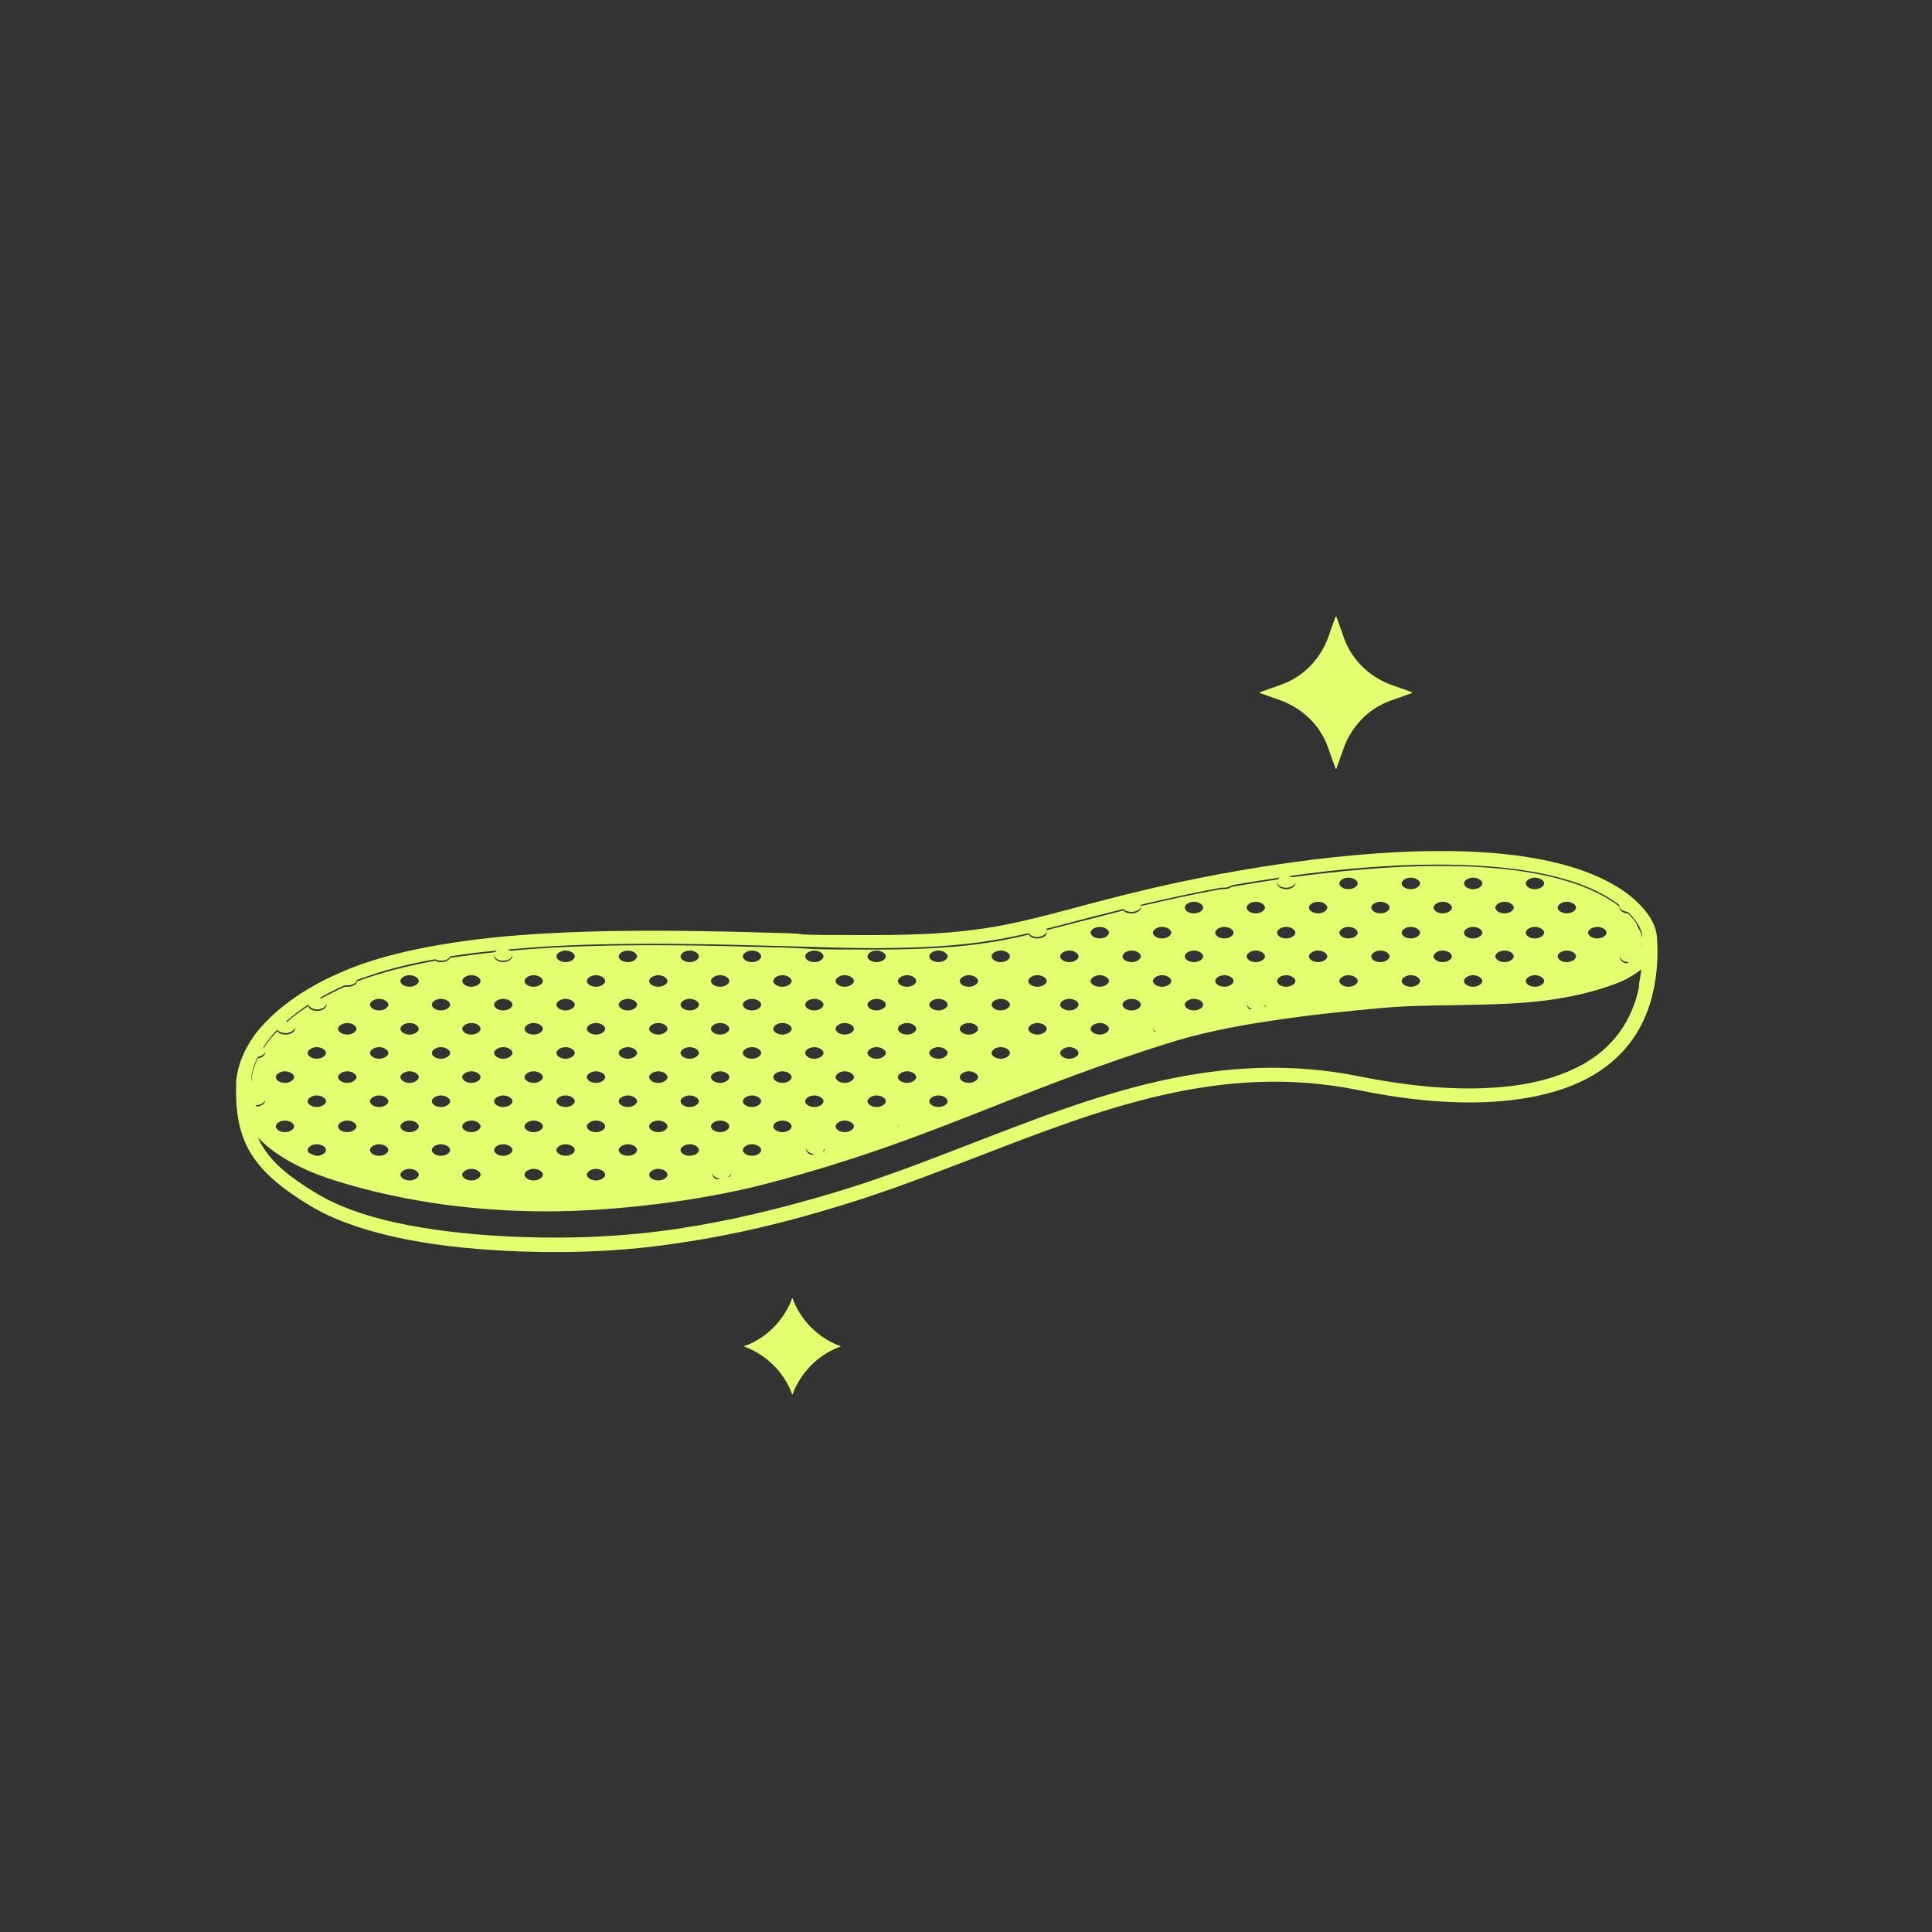 <svg viewBox="0 0 400 400" version="1.1" xmlns="http://www.w3.org/2000/svg" id="Capa_1">
  
  <rect x="0" y="0" width="400" height="400" fill="#333333" stroke="none"/>
  
  <defs>
    <style>
      .st0 {
        fill: #e3ff70;
      }
    </style>
  </defs>
  <path d="M338.9,191.3c-.5-.7-1.1-1.5-1.9-2.2-.9,0-1.7-.6-1.7-1.2s0-.1,0-.2c-.4-.3-.9-.7-1.4-1-8.5-5.6-21.9-7.5-36.5-7.4-10.1,0-20.7,1.1-30.6,2.4.8.2,1.4.6,1.4,1.2s-.9,1.2-1.9,1.2-1.9-.6-1.9-1.2.2-.7.6-.9c-3.5.5-6.8,1.1-10,1.6-.4.3-.9.5-1.6.5s-.5,0-.7,0c-6,1.1-11.3,2.3-15.6,3.3-.3,0-.6.1-.9.2v.3c0,.7-.9,1.2-1.9,1.2s-1.3-.2-1.7-.6c-3.6.9-6.9,1.8-9.8,2.5-2.2.6-4.2,1.1-6.2,1.6,0,.1.1.3.1.5,0,.7-.9,1.2-1.9,1.2s-1.5-.3-1.8-.8c-8.8,2.1-16.9,3.1-32.6,3.1s-10.9-.2-17.7-.4c-14.3-.4-31.7-.9-48.4,0-3.1.2-6.2.4-9.2.7.6.2,1,.6,1,1.1s-.9,1.2-1.9,1.2-1.9-.6-1.9-1.2.2-.7.6-.9c-3.3.3-6.5.8-9.7,1.2-.2.5-1,.9-1.8.9s-1-.1-1.3-.3c-5.9,1.1-11.4,2.5-16.2,4.3,0,.6-.9,1.1-1.9,1.1s-.4,0-.6,0c-1.8.8-3.6,1.7-5.2,2.6.8.2,1.4.6,1.4,1.2s-.9,1.2-1.9,1.2-1.7-.4-1.9-1c-1.7,1.1-3.3,2.3-4.6,3.5,1,0,1.9.6,1.9,1.2s-.9,1.2-1.9,1.2-1.5-.3-1.8-.7c-.8.9-1.6,1.7-2.2,2.6-.3.4-.5.7-.7,1.1.2.2.4.5.4.7,0,.6-.6,1.1-1.5,1.2-.8,1.6-1.3,3.3-1.4,4.9h0v.8c0,.6,0,1.3.2,1.9h.8c1.1,0,1.9.6,1.9,1.2s-.9,1.2-1.9,1.2,0,0,0,0c.6,1.4,1.5,2.7,2.6,4,3.1,3.4,8.3,6.4,16,8.8h.5c.8,0,1.4.3,1.8.7,9.5,2.7,19.2,4.2,28.9,4.9.3-.4,1-.7,1.7-.7s1.6.4,1.9.9c2.4.1,4.8.2,7.2.2h1.9c0-.6.9-1.1,1.9-1.1s1.7.4,1.9,1c3.2,0,6.4-.3,9.5-.5.4-.3.9-.5,1.5-.5s.8,0,1.1.2c6.2-.6,12.2-1.5,17.8-2.7-1,0-1.7-.6-1.7-1.2s.9-1.2,1.9-1.2,1.9.6,1.9,1.2-.2.7-.6.9c2.6-.5,5-1.1,7.4-1.8,3.7-1,7.2-2,10.6-3-1,0-1.8-.6-1.8-1.2s.9-1.2,1.9-1.2,1.9.6,1.9,1.2-.1.5-.4.7c5.6-1.7,10.8-3.5,15.8-5.2,0-.1-.1-.3-.1-.4,0-.7.9-1.2,1.9-1.2s1.1.2,1.5.4c5.5-2,10.8-4.1,16.2-6.2,2.5-1,5-1.9,7.5-2.9v-.2c0-.7.9-1.2,1.9-1.2s.9.1,1.2.3c7.1-2.7,14.6-5.4,23.1-8.2-.3-.2-.5-.5-.5-.8,0-.7.9-1.2,1.9-1.2s1.8.5,1.9,1c5.1-1.5,10.8-2.7,16.6-3.7-.6-.2-1-.6-1-1.1s.9-1.2,1.9-1.2,1.9.6,1.9,1.2-.1.5-.3.7c.3,0,.5,0,.8-.1,2.9-.4,5.8-.8,8.8-1.2.3-.4,1-.6,1.7-.6s.9.1,1.2.3c3.9-.4,7.8-.8,11.7-1.1,5.4-.5,10.6-.6,15.8-.6,10.6-.2,20.8-.3,31.1-3.9,1.8-.6,3.3-1.3,4.4-2.1-1,0-1.8-.6-1.8-1.2s.9-1.2,1.9-1.2,1.4.3,1.7.7c.6-.8.9-1.6,1-2.5v-1c-.1-.9-.5-1.8-1.1-2.7v-.3ZM59,234.4c-1.1,0-1.9-.6-1.9-1.2s.9-1.2,1.9-1.2,1.9.6,1.9,1.2-.9,1.2-1.9,1.2ZM59,224.2c-1.1,0-1.9-.6-1.9-1.2s.9-1.2,1.9-1.2,1.9.6,1.9,1.2-.9,1.2-1.9,1.2ZM65.6,239.3c-1.1,0-1.9-.6-1.9-1.2s.9-1.2,1.9-1.2,1.9.6,1.9,1.2-.9,1.2-1.9,1.2ZM65.6,229.2c-1.1,0-1.9-.6-1.9-1.2s.9-1.2,1.9-1.2,1.9.6,1.9,1.2-.9,1.2-1.9,1.2ZM65.6,219.2c-1.1,0-1.9-.6-1.9-1.2s.9-1.2,1.9-1.2,1.9.6,1.9,1.2-.9,1.2-1.9,1.2ZM71.9,234.4c-1.1,0-1.9-.6-1.9-1.2s.9-1.2,1.9-1.2,1.9.6,1.9,1.2-.9,1.2-1.9,1.2ZM71.9,224.2c-1.1,0-1.9-.6-1.9-1.2s.9-1.2,1.9-1.2,1.9.6,1.9,1.2-.9,1.2-1.9,1.2ZM71.9,214.2c-1.1,0-1.9-.6-1.9-1.2s.9-1.2,1.9-1.2,1.9.6,1.9,1.2-.9,1.2-1.9,1.2ZM78.5,239.3c-1.1,0-1.9-.6-1.9-1.2s.9-1.2,1.9-1.2,1.9.6,1.9,1.2-.9,1.2-1.9,1.2ZM78.5,229.2c-1.1,0-1.9-.6-1.9-1.2s.9-1.2,1.9-1.2,1.9.6,1.9,1.2-.9,1.2-1.9,1.2ZM78.5,219.2c-1.1,0-1.9-.6-1.9-1.2s.9-1.2,1.9-1.2,1.9.6,1.9,1.2-.9,1.2-1.9,1.2ZM78.5,209.2c-1.1,0-1.9-.6-1.9-1.2s.9-1.2,1.9-1.2,1.9.6,1.9,1.2-.9,1.2-1.9,1.2ZM84.8,244.4c-1.1,0-1.9-.6-1.9-1.2s.9-1.2,1.9-1.2,1.9.6,1.9,1.2-.9,1.2-1.9,1.2ZM84.8,234.4c-1.1,0-1.9-.6-1.9-1.2s.9-1.2,1.9-1.2,1.9.6,1.9,1.2-.9,1.2-1.9,1.2ZM84.8,224.2c-1.1,0-1.9-.6-1.9-1.2s.9-1.2,1.9-1.2,1.9.6,1.9,1.2-.9,1.2-1.9,1.2ZM84.8,214.2c-1.1,0-1.9-.6-1.9-1.2s.9-1.2,1.9-1.2,1.9.6,1.9,1.2-.9,1.2-1.9,1.2ZM84.8,204.3c-1.1,0-1.9-.6-1.9-1.2s.9-1.2,1.9-1.2,1.9.6,1.9,1.2-.9,1.2-1.9,1.2ZM91.3,239.3c-1.1,0-1.9-.6-1.9-1.2s.9-1.2,1.9-1.2,1.9.6,1.9,1.2-.9,1.2-1.9,1.2ZM91.3,229.2c-1.1,0-1.9-.6-1.9-1.2s.9-1.2,1.9-1.2,1.9.6,1.9,1.2-.9,1.2-1.9,1.2ZM91.3,219.2c-1.1,0-1.9-.6-1.9-1.2s.9-1.2,1.9-1.2,1.9.6,1.9,1.2-.9,1.2-1.9,1.2ZM91.3,209.2c-1.1,0-1.9-.6-1.9-1.2s.9-1.2,1.9-1.2,1.9.6,1.9,1.2-.9,1.2-1.9,1.2ZM97.6,244.4c-1.1,0-1.9-.6-1.9-1.2s.9-1.2,1.9-1.2,1.9.6,1.9,1.2-.9,1.2-1.9,1.2ZM97.6,234.4c-1.1,0-1.9-.6-1.9-1.2s.9-1.2,1.9-1.2,1.9.6,1.9,1.2-.9,1.2-1.9,1.2ZM97.6,224.2c-1.1,0-1.9-.6-1.9-1.2s.9-1.2,1.9-1.2,1.9.6,1.9,1.2-.9,1.2-1.9,1.2ZM97.6,214.2c-1.1,0-1.9-.6-1.9-1.2s.9-1.2,1.9-1.2,1.9.6,1.9,1.2-.9,1.2-1.9,1.2ZM97.6,204.3c-1.1,0-1.9-.6-1.9-1.2s.9-1.2,1.9-1.2,1.9.6,1.9,1.2-.9,1.2-1.9,1.2ZM104.2,239.3c-1.1,0-1.9-.6-1.9-1.2s.9-1.2,1.9-1.2,1.9.6,1.9,1.2-.9,1.2-1.9,1.2ZM104.2,229.2c-1.1,0-1.9-.6-1.9-1.2s.9-1.2,1.9-1.2,1.9.6,1.9,1.2-.9,1.2-1.9,1.2ZM104.2,219.2c-1.1,0-1.9-.6-1.9-1.2s.9-1.2,1.9-1.2,1.9.6,1.9,1.2-.9,1.2-1.9,1.2ZM104.2,209.2c-1.1,0-1.9-.6-1.9-1.2s.9-1.2,1.9-1.2,1.9.6,1.9,1.2-.9,1.2-1.9,1.2ZM110.5,244.4c-1.1,0-1.9-.6-1.9-1.2s.9-1.2,1.9-1.2,1.9.6,1.9,1.2-.9,1.2-1.9,1.2ZM110.5,234.4c-1.1,0-1.9-.6-1.9-1.2s.9-1.2,1.9-1.2,1.9.6,1.9,1.2-.9,1.2-1.9,1.2ZM110.5,224.2c-1.1,0-1.9-.6-1.9-1.2s.9-1.2,1.9-1.2,1.9.6,1.9,1.2-.9,1.2-1.9,1.2ZM110.5,214.2c-1.1,0-1.9-.6-1.9-1.2s.9-1.2,1.9-1.2,1.9.6,1.9,1.2-.9,1.2-1.9,1.2ZM110.5,204.3c-1.1,0-1.9-.6-1.9-1.2s.9-1.2,1.9-1.2,1.9.6,1.9,1.2-.9,1.2-1.9,1.2ZM117.1,239.3c-1.1,0-1.9-.6-1.9-1.2s.9-1.2,1.9-1.2,1.9.6,1.9,1.2-.9,1.2-1.9,1.2ZM117.1,229.2c-1.1,0-1.9-.6-1.9-1.2s.9-1.2,1.9-1.2,1.9.6,1.9,1.2-.9,1.2-1.9,1.2ZM117.1,219.2c-1.1,0-1.9-.6-1.9-1.2s.9-1.2,1.9-1.2,1.9.6,1.9,1.2-.9,1.2-1.9,1.2ZM117.1,209.2c-1.1,0-1.9-.6-1.9-1.2s.9-1.2,1.9-1.2,1.9.6,1.9,1.2-.9,1.2-1.9,1.2ZM117.1,199.2c-1.1,0-1.9-.6-1.9-1.2s.9-1.2,1.9-1.2,1.9.6,1.9,1.2-.9,1.2-1.9,1.2ZM123.4,244.4c-1.1,0-1.9-.6-1.9-1.2s.9-1.2,1.9-1.2,1.9.6,1.9,1.2-.9,1.2-1.9,1.2ZM123.4,234.4c-1.1,0-1.9-.6-1.9-1.2s.9-1.2,1.9-1.2,1.9.6,1.9,1.2-.9,1.2-1.9,1.2ZM123.4,224.2c-1.1,0-1.9-.6-1.9-1.2s.9-1.2,1.9-1.2,1.9.6,1.9,1.2-.9,1.2-1.9,1.2ZM123.4,214.2c-1.1,0-1.9-.6-1.9-1.2s.9-1.2,1.9-1.2,1.9.6,1.9,1.2-.9,1.2-1.9,1.2ZM123.4,204.3c-1.1,0-1.9-.6-1.9-1.2s.9-1.2,1.9-1.2,1.9.6,1.9,1.2-.9,1.2-1.9,1.2ZM130,239.3c-1.1,0-1.9-.6-1.9-1.2s.9-1.2,1.9-1.2,1.9.6,1.9,1.2-.9,1.2-1.9,1.2ZM130,229.2c-1.1,0-1.9-.6-1.9-1.2s.9-1.2,1.9-1.2,1.9.6,1.9,1.2-.9,1.2-1.9,1.2ZM130,219.2c-1.1,0-1.9-.6-1.9-1.2s.9-1.2,1.9-1.2,1.9.6,1.9,1.2-.9,1.2-1.9,1.2ZM130,209.2c-1.1,0-1.9-.6-1.9-1.2s.9-1.2,1.9-1.2,1.9.6,1.9,1.2-.9,1.2-1.9,1.2ZM130,199.2c-1.1,0-1.9-.6-1.9-1.2s.9-1.2,1.9-1.2,1.9.6,1.9,1.2-.9,1.2-1.9,1.2ZM136.3,244.4c-1.1,0-1.9-.6-1.9-1.2s.9-1.2,1.9-1.2,1.9.6,1.9,1.2-.9,1.2-1.9,1.2ZM136.3,234.4c-1.1,0-1.9-.6-1.9-1.2s.9-1.2,1.9-1.2,1.9.6,1.9,1.2-.9,1.2-1.9,1.2ZM136.3,224.2c-1.1,0-1.9-.6-1.9-1.2s.9-1.2,1.9-1.2,1.9.6,1.9,1.2-.9,1.2-1.9,1.2ZM136.3,214.2c-1.1,0-1.9-.6-1.9-1.2s.9-1.2,1.9-1.2,1.9.6,1.9,1.2-.9,1.2-1.9,1.2ZM136.3,204.3c-1.1,0-1.9-.6-1.9-1.2s.9-1.2,1.9-1.2,1.9.6,1.9,1.2-.9,1.2-1.9,1.2ZM142.8,239.3c-1.1,0-1.9-.6-1.9-1.2s.9-1.2,1.9-1.2,1.9.6,1.9,1.2-.9,1.2-1.9,1.2ZM142.8,229.2c-1.1,0-1.9-.6-1.9-1.2s.9-1.2,1.9-1.2,1.9.6,1.9,1.2-.9,1.2-1.9,1.2ZM142.8,219.2c-1.1,0-1.9-.6-1.9-1.2s.9-1.2,1.9-1.2,1.9.6,1.9,1.2-.9,1.2-1.9,1.2ZM142.8,209.2c-1.1,0-1.9-.6-1.9-1.2s.9-1.2,1.9-1.2,1.9.6,1.9,1.2-.9,1.2-1.9,1.2ZM142.8,199.2c-1.1,0-1.9-.6-1.9-1.2s.9-1.2,1.9-1.2,1.9.6,1.9,1.2-.9,1.2-1.9,1.2ZM149.1,234.4c-1.1,0-1.9-.6-1.9-1.2s.9-1.2,1.9-1.2,1.9.6,1.9,1.2-.9,1.2-1.9,1.2ZM149.1,224.2c-1.1,0-1.9-.6-1.9-1.2s.9-1.2,1.9-1.2,1.9.6,1.9,1.2-.9,1.2-1.9,1.2ZM149.1,214.2c-1.1,0-1.9-.6-1.9-1.2s.9-1.2,1.9-1.2,1.9.6,1.9,1.2-.9,1.2-1.9,1.2ZM149.1,204.3c-1.1,0-1.9-.6-1.9-1.2s.9-1.2,1.9-1.2,1.9.6,1.9,1.2-.9,1.2-1.9,1.2ZM155.7,239.3c-1.1,0-1.9-.6-1.9-1.2s.9-1.2,1.9-1.2,1.9.6,1.9,1.2-.9,1.2-1.9,1.2ZM155.7,229.2c-1.1,0-1.9-.6-1.9-1.2s.9-1.2,1.9-1.2,1.9.6,1.9,1.2-.9,1.2-1.9,1.2ZM155.7,219.2c-1.1,0-1.9-.6-1.9-1.2s.9-1.2,1.9-1.2,1.9.6,1.9,1.2-.9,1.2-1.9,1.2ZM155.7,209.2c-1.1,0-1.9-.6-1.9-1.2s.9-1.2,1.9-1.2,1.9.6,1.9,1.2-.9,1.2-1.9,1.2ZM155.7,199.2c-1.1,0-1.9-.6-1.9-1.2s.9-1.2,1.9-1.2,1.9.6,1.9,1.2-.9,1.2-1.9,1.2ZM162,234.4c-1.1,0-1.9-.6-1.9-1.2s.9-1.2,1.9-1.2,1.9.6,1.9,1.2-.9,1.2-1.9,1.2ZM162,224.2c-1.1,0-1.9-.6-1.9-1.2s.9-1.2,1.9-1.2,1.9.6,1.9,1.2-.9,1.2-1.9,1.2ZM162,214.2c-1.1,0-1.9-.6-1.9-1.2s.9-1.2,1.9-1.2,1.9.6,1.9,1.2-.9,1.2-1.9,1.2ZM162,204.3c-1.1,0-1.9-.6-1.9-1.2s.9-1.2,1.9-1.2,1.9.6,1.9,1.2-.9,1.2-1.9,1.2ZM168.6,229.2c-1.1,0-1.9-.6-1.9-1.2s.9-1.2,1.9-1.2,1.9.6,1.9,1.2-.9,1.2-1.9,1.2ZM168.6,219.2c-1.1,0-1.9-.6-1.9-1.2s.9-1.2,1.9-1.2,1.9.6,1.9,1.2-.9,1.2-1.9,1.2ZM168.6,209.2c-1.1,0-1.9-.6-1.9-1.2s.9-1.2,1.9-1.2,1.9.6,1.9,1.2-.9,1.2-1.9,1.2ZM168.6,199.2c-1.1,0-1.9-.6-1.9-1.2s.9-1.2,1.9-1.2,1.9.6,1.9,1.2-.9,1.2-1.9,1.2ZM174.9,234.4c-1.1,0-1.9-.6-1.9-1.2s.9-1.2,1.9-1.2,1.9.6,1.9,1.2-.9,1.2-1.9,1.2ZM174.9,224.2c-1.1,0-1.9-.6-1.9-1.2s.9-1.2,1.9-1.2,1.9.6,1.9,1.2-.9,1.2-1.9,1.2ZM174.9,214.2c-1.1,0-1.9-.6-1.9-1.2s.9-1.2,1.9-1.2,1.9.6,1.9,1.2-.9,1.2-1.9,1.2ZM174.9,204.3c-1.1,0-1.9-.6-1.9-1.2s.9-1.2,1.9-1.2,1.9.6,1.9,1.2-.9,1.2-1.9,1.2ZM181.5,229.2c-1.1,0-1.9-.6-1.9-1.2s.9-1.2,1.9-1.2,1.9.6,1.9,1.2-.9,1.2-1.9,1.2ZM181.5,219.2c-1.1,0-1.9-.6-1.9-1.2s.9-1.2,1.9-1.2,1.9.6,1.9,1.2-.9,1.2-1.9,1.2ZM181.5,209.2c-1.1,0-1.9-.6-1.9-1.2s.9-1.2,1.9-1.2,1.9.6,1.9,1.2-.9,1.2-1.9,1.2ZM181.5,199.2c-1.1,0-1.9-.6-1.9-1.2s.9-1.2,1.9-1.2,1.9.6,1.9,1.2-.9,1.2-1.9,1.2ZM187.8,224.2c-1.1,0-1.9-.6-1.9-1.2s.9-1.2,1.9-1.2,1.9.6,1.9,1.2-.9,1.2-1.9,1.2ZM187.8,214.2c-1.1,0-1.9-.6-1.9-1.2s.9-1.2,1.9-1.2,1.9.6,1.9,1.2-.9,1.2-1.9,1.2ZM187.8,204.3c-1.1,0-1.9-.6-1.9-1.2s.9-1.2,1.9-1.2,1.9.6,1.9,1.2-.9,1.2-1.9,1.2ZM194.3,229.2c-1.1,0-1.9-.6-1.9-1.2s.9-1.2,1.9-1.2,1.9.6,1.9,1.2-.9,1.2-1.9,1.2ZM194.3,219.2c-1.1,0-1.9-.6-1.9-1.2s.9-1.2,1.9-1.2,1.9.6,1.9,1.2-.9,1.2-1.9,1.2ZM194.3,209.2c-1.1,0-1.9-.6-1.9-1.2s.9-1.2,1.9-1.2,1.9.6,1.9,1.2-.9,1.2-1.9,1.2ZM194.3,199.2c-1.1,0-1.9-.6-1.9-1.2s.9-1.2,1.9-1.2,1.9.6,1.9,1.2-.9,1.2-1.9,1.2ZM200.6,224.2c-1.1,0-1.9-.6-1.9-1.2s.9-1.2,1.9-1.2,1.9.6,1.9,1.2-.9,1.2-1.9,1.2ZM200.6,214.2c-1.1,0-1.9-.6-1.9-1.2s.9-1.2,1.9-1.2,1.9.6,1.9,1.2-.9,1.2-1.9,1.2ZM200.6,204.3c-1.1,0-1.9-.6-1.9-1.2s.9-1.2,1.9-1.2,1.9.6,1.9,1.2-.9,1.2-1.9,1.2ZM207.2,219.2c-1.1,0-1.9-.6-1.9-1.2s.9-1.2,1.9-1.2,1.9.6,1.9,1.2-.9,1.2-1.9,1.2ZM207.2,209.2c-1.1,0-1.9-.6-1.9-1.2s.9-1.2,1.9-1.2,1.9.6,1.9,1.2-.9,1.2-1.9,1.2ZM207.2,199.2c-1.1,0-1.9-.6-1.9-1.2s.9-1.2,1.9-1.2,1.9.6,1.9,1.2-.9,1.2-1.9,1.2ZM214.8,214.2c-1.1,0-1.9-.6-1.9-1.2s.9-1.2,1.9-1.2,1.9.6,1.9,1.2-.9,1.2-1.9,1.2ZM214.8,204.3c-1.1,0-1.9-.6-1.9-1.2s.9-1.2,1.9-1.2,1.9.6,1.9,1.2-.9,1.2-1.9,1.2ZM221.4,219.2c-1.1,0-1.9-.6-1.9-1.2s.9-1.2,1.9-1.2,1.9.6,1.9,1.2-.9,1.2-1.9,1.2ZM221.4,209.2c-1.1,0-1.9-.6-1.9-1.2s.9-1.2,1.9-1.2,1.9.6,1.9,1.2-.9,1.2-1.9,1.2ZM221.4,199.2c-1.1,0-1.9-.6-1.9-1.2s.9-1.2,1.9-1.2,1.9.6,1.9,1.2-.9,1.2-1.9,1.2ZM227.7,214.2c-1.1,0-1.9-.6-1.9-1.2s.9-1.2,1.9-1.2,1.9.6,1.9,1.2-.9,1.2-1.9,1.2ZM227.7,204.3c-1.1,0-1.9-.6-1.9-1.2s.9-1.2,1.9-1.2,1.9.6,1.9,1.2-.9,1.2-1.9,1.2ZM227.7,194.3c-1.1,0-1.9-.6-1.9-1.2s.9-1.2,1.9-1.2,1.9.6,1.9,1.2-.9,1.2-1.9,1.2ZM234.3,209.2c-1.1,0-1.9-.6-1.9-1.2s.9-1.2,1.9-1.2,1.9.6,1.9,1.2-.9,1.2-1.9,1.2ZM234.3,199.2c-1.1,0-1.9-.6-1.9-1.2s.9-1.2,1.9-1.2,1.9.6,1.9,1.2-.9,1.2-1.9,1.2ZM240.6,204.3c-1.1,0-1.9-.6-1.9-1.2s.9-1.2,1.9-1.2,1.9.6,1.9,1.2-.9,1.2-1.9,1.2ZM240.6,194.3c-1.1,0-1.9-.6-1.9-1.2s.9-1.2,1.9-1.2,1.9.6,1.9,1.2-.9,1.2-1.9,1.2ZM247.2,209.2c-1.1,0-1.9-.6-1.9-1.2s.9-1.2,1.9-1.2,1.9.6,1.9,1.2-.9,1.2-1.9,1.2ZM247.2,199.2c-1.1,0-1.9-.6-1.9-1.2s.9-1.2,1.9-1.2,1.9.6,1.9,1.2-.9,1.2-1.9,1.2ZM247.2,189.1c-1.1,0-1.9-.6-1.9-1.2s.9-1.2,1.9-1.2,1.9.6,1.9,1.2-.9,1.2-1.9,1.2ZM253.5,204.3c-1.1,0-1.9-.6-1.9-1.2s.9-1.2,1.9-1.2,1.9.6,1.9,1.2-.9,1.2-1.9,1.2ZM253.5,194.3c-1.1,0-1.9-.6-1.9-1.2s.9-1.2,1.9-1.2,1.9.6,1.9,1.2-.9,1.2-1.9,1.2ZM260,199.2c-1.1,0-1.9-.6-1.9-1.2s.9-1.2,1.9-1.2,1.9.6,1.9,1.2-.9,1.2-1.9,1.2ZM260,189.1c-1.1,0-1.9-.6-1.9-1.2s.9-1.2,1.9-1.2,1.9.6,1.9,1.2-.9,1.2-1.9,1.2ZM266.3,204.3c-1.1,0-1.9-.6-1.9-1.2s.9-1.2,1.9-1.2,1.9.6,1.9,1.2-.9,1.2-1.9,1.2ZM266.3,194.3c-1.1,0-1.9-.6-1.9-1.2s.9-1.2,1.9-1.2,1.9.6,1.9,1.2-.9,1.2-1.9,1.2ZM272.9,199.2c-1.1,0-1.9-.6-1.9-1.2s.9-1.2,1.9-1.2,1.9.6,1.9,1.2-.9,1.2-1.9,1.2ZM272.9,189.1c-1.1,0-1.9-.6-1.9-1.2s.9-1.2,1.9-1.2,1.9.6,1.9,1.2-.9,1.2-1.9,1.2ZM279.2,204.3c-1.1,0-1.9-.6-1.9-1.2s.9-1.2,1.9-1.2,1.9.6,1.9,1.2-.9,1.2-1.9,1.2ZM279.2,194.3c-1.1,0-1.9-.6-1.9-1.2s.9-1.2,1.9-1.2,1.9.6,1.9,1.2-.9,1.2-1.9,1.2ZM279.2,184.1c-1.1,0-1.9-.6-1.9-1.2s.9-1.2,1.9-1.2,1.9.6,1.9,1.2-.9,1.2-1.9,1.2ZM285.8,199.2c-1.1,0-1.9-.6-1.9-1.2s.9-1.2,1.9-1.2,1.9.6,1.9,1.2-.9,1.2-1.9,1.2ZM285.8,189.1c-1.1,0-1.9-.6-1.9-1.2s.9-1.2,1.9-1.2,1.9.6,1.9,1.2-.9,1.2-1.9,1.2ZM292.1,204.3c-1.1,0-1.9-.6-1.9-1.2s.9-1.2,1.9-1.2,1.9.6,1.9,1.2-.9,1.2-1.9,1.2ZM292.1,194.3c-1.1,0-1.9-.6-1.9-1.2s.9-1.2,1.9-1.2,1.9.6,1.9,1.2-.9,1.2-1.9,1.2ZM292.1,184.1c-1.1,0-1.9-.6-1.9-1.2s.9-1.2,1.9-1.2,1.9.6,1.9,1.2-.9,1.2-1.9,1.2ZM298.7,199.2c-1.1,0-1.9-.6-1.9-1.2s.9-1.2,1.9-1.2,1.9.6,1.9,1.2-.9,1.2-1.9,1.2ZM298.7,189.1c-1.1,0-1.9-.6-1.9-1.2s.9-1.2,1.9-1.2,1.9.6,1.9,1.2-.9,1.2-1.9,1.2ZM305,204.3c-1.1,0-1.9-.6-1.9-1.2s.9-1.2,1.9-1.2,1.9.6,1.9,1.2-.9,1.2-1.9,1.2ZM305,194.3c-1.1,0-1.9-.6-1.9-1.2s.9-1.2,1.9-1.2,1.9.6,1.9,1.2-.9,1.2-1.9,1.2ZM305,184.1c-1.1,0-1.9-.6-1.9-1.2s.9-1.2,1.9-1.2,1.9.6,1.9,1.2-.9,1.2-1.9,1.2ZM311.5,199.2c-1.1,0-1.9-.6-1.9-1.2s.9-1.2,1.9-1.2,1.9.6,1.9,1.2-.9,1.2-1.9,1.2ZM311.5,189.1c-1.1,0-1.9-.6-1.9-1.2s.9-1.2,1.9-1.2,1.9.6,1.9,1.2-.9,1.2-1.9,1.2ZM317.8,204.3c-1.1,0-1.9-.6-1.9-1.2s.9-1.2,1.9-1.2,1.9.6,1.9,1.2-.9,1.2-1.9,1.2ZM317.8,194.3c-1.1,0-1.9-.6-1.9-1.2s.9-1.2,1.9-1.2,1.9.6,1.9,1.2-.9,1.2-1.9,1.2ZM317.8,184.1c-1.1,0-1.9-.6-1.9-1.2s.9-1.2,1.9-1.2,1.9.6,1.9,1.2-.9,1.2-1.9,1.2ZM324.4,199.2c-1.1,0-1.9-.6-1.9-1.2s.9-1.2,1.9-1.2,1.9.6,1.9,1.2-.9,1.2-1.9,1.2ZM324.4,189.1c-1.1,0-1.9-.6-1.9-1.2s.9-1.2,1.9-1.2,1.9.6,1.9,1.2-.9,1.2-1.9,1.2ZM330.7,194.3c-1.1,0-1.9-.6-1.9-1.2s.9-1.2,1.9-1.2,1.9.6,1.9,1.2-.9,1.2-1.9,1.2Z" class="st0"></path>
  <path d="M341.4,189.6c-1.3-1.9-3.2-3.8-5.8-5.5-9-5.9-23-8-38.1-7.9-22.3.1-47,4.8-61.1,8.2-5.8,1.4-10.4,2.6-14.4,3.7-13.7,3.6-20.8,5.5-41.6,5.5s-11-.2-17.6-.4c-14.4-.4-31.8-.9-48.6,0-8.2.4-16.2,1.2-23.6,2.5-7.5,1.3-14.4,3.1-20.2,5.7-7.9,3.4-14,8-17.7,12.9-2.2,3.1-3.5,6.3-3.8,9.5h0v.5c-.2,6.2.7,10.7,3.1,14.6,2.5,4,6.4,7.2,12,10.6,4.7,2.9,10.7,5,17.3,6.5,7.4,1.7,15.7,2.6,24,3,13.2.6,24.6,0,35.6-1.7,10.9-1.6,21.3-4.1,32.2-7.4,10.1-3,19.8-6.8,29.5-10.5,25.4-9.8,50.2-19.5,78.7-13.7,8.1,1.7,18.3,3,27.9,2.4,7.7-.5,15-2.1,21-5.7,6-3.7,10.5-9.3,12.2-17.7.6-2.9.9-6.2.7-9.8,0-1.8-.5-3.5-1.7-5.3h0ZM339.4,204.1c-1.5,7.5-5.5,12.5-10.9,15.8-5.5,3.3-12.4,4.9-19.6,5.3-9.4.6-19.2-.7-27.2-2.3-29.4-6-54.6,3.8-80.4,13.8-9.6,3.7-19.3,7.5-29.2,10.4-10.8,3.2-21.1,5.7-31.8,7.3-10.7,1.6-22,2.2-35,1.6-8.2-.4-16.2-1.3-23.5-2.9-6.3-1.4-12-3.4-16.4-6.1-5.3-3.2-8.9-6.1-11-9.6-.4-.6-.7-1.2-1-1.9,3.5,3.7,9.1,6.9,17.2,9.3,13.9,4.2,28.5,6,42.6,6s32.1-2.2,45.4-5.7c19.5-5.1,33.4-10.6,47.8-16.3,10.7-4.2,21.7-8.5,35.4-12.8,6.3-2,13.5-3.5,21-4.6,7.6-1.2,15.5-2,23.2-2.7,5.3-.5,10.5-.5,15.6-.6,10.8-.2,21.3-.3,32-4.1,2.7-.9,4.7-2.1,6.2-3.3-.1,1.1-.3,2.2-.5,3.3h0ZM340,195c0,.8-.4,1.7-1,2.5-.3-.4-1-.7-1.7-.7s-1.9.6-1.9,1.2.8,1.2,1.8,1.2c-1.1.8-2.6,1.5-4.4,2.1-10.3,3.6-20.5,3.7-31.1,3.9-5.2,0-10.4.2-15.8.6-3.9.3-7.8.7-11.7,1.1-.3-.2-.8-.3-1.2-.3-.7,0-1.3.2-1.7.6-3,.4-5.9.7-8.8,1.2-.3,0-.5,0-.8.1.2-.2.3-.4.3-.7,0-.7-.9-1.2-1.9-1.2s-1.9.6-1.9,1.2.4.9,1,1.1c-5.9,1-11.5,2.2-16.6,3.7-.1-.6-.9-1-1.9-1s-1.9.6-1.9,1.2.2.6.5.8c-8.5,2.7-16,5.5-23.1,8.2-.3-.2-.7-.3-1.2-.3-1.1,0-1.9.6-1.9,1.2s0,.2,0,.2c-2.5,1-5,2-7.5,2.9-5.4,2.1-10.6,4.2-16.2,6.2-.4-.3-.9-.4-1.5-.4-1.1,0-1.9.6-1.9,1.2s0,.3.1.4c-5,1.8-10.1,3.5-15.8,5.2.2-.2.4-.4.4-.7,0-.7-.9-1.2-1.9-1.2s-1.9.6-1.9,1.2.8,1.2,1.8,1.2c-3.3,1-6.9,2-10.6,3-2.4.6-4.9,1.2-7.4,1.8.4-.2.6-.5.6-.9,0-.7-.9-1.2-1.9-1.2s-1.9.6-1.9,1.2.7,1.2,1.7,1.2c-5.7,1.2-11.6,2.1-17.8,2.7-.3-.1-.7-.2-1.1-.2-.6,0-1.1.2-1.5.5-3.1.3-6.3.4-9.5.5-.2-.6-1-1-1.9-1s-1.8.5-1.9,1.1h-1.9c-2.4,0-4.8,0-7.2-.2-.2-.5-1-.9-1.9-.9s-1.4.3-1.7.7c-9.6-.7-19.4-2.2-28.9-4.9-.3-.4-1-.7-1.8-.7s-.4,0-.5,0c-7.7-2.3-12.9-5.4-16-8.8-1.2-1.3-2.1-2.6-2.6-4h0c1.1,0,1.9-.6,1.9-1.2s-.9-1.2-1.9-1.2-.5,0-.8,0c0-.6-.2-1.3-.2-1.9v-.8h0c0-1.6.6-3.3,1.4-4.9.8-.1,1.5-.6,1.5-1.2s0-.5-.4-.7c.2-.4.5-.7.7-1.1.7-.9,1.4-1.8,2.2-2.6.3.4,1,.7,1.8.7s1.9-.6,1.9-1.2-.8-1.2-1.9-1.2c1.4-1.2,2.9-2.4,4.6-3.5.2.5,1,1,1.9,1s1.9-.6,1.9-1.2-.6-1-1.4-1.2c1.6-.9,3.3-1.8,5.2-2.6h.6c1,0,1.8-.5,1.9-1.1,4.8-1.8,10.3-3.3,16.2-4.3.3.2.8.3,1.3.3.9,0,1.6-.4,1.8-.9,3.1-.5,6.4-.9,9.7-1.2-.4.2-.6.5-.6.9,0,.7.9,1.2,1.9,1.2s1.9-.6,1.9-1.2-.4-.9-1-1.1c3-.3,6.1-.5,9.2-.7,16.7-.9,34.1-.4,48.4,0,6.8.2,12.9.4,17.7.4,15.8,0,23.8-1.1,32.6-3.1.3.5,1,.8,1.8.8s1.9-.6,1.9-1.2,0-.3-.1-.5c1.9-.5,4-1,6.2-1.6,2.9-.8,6.2-1.6,9.8-2.5.3.4,1,.6,1.7.6,1.1,0,1.9-.6,1.9-1.2s0-.2,0-.3c.3,0,.6-.1.9-.2,4.3-1,9.7-2.2,15.6-3.3h.7c.6,0,1.2-.2,1.6-.5,3.2-.6,6.5-1.1,10-1.6-.4.2-.6.6-.6.9,0,.7.9,1.2,1.9,1.2s1.9-.6,1.9-1.2-.6-1-1.4-1.2c9.9-1.4,20.5-2.4,30.6-2.4,14.6,0,28,1.8,36.5,7.4.5.3,1,.7,1.4,1v.2c0,.6.7,1.1,1.7,1.2.8.7,1.4,1.5,1.9,2.2.6.9,1,1.8,1.1,2.7v1.3Z" class="st0"></path>
  <path d="M276.7,127.7l1.6,4.5c1.6,4.4,5.1,7.8,9.5,9.5l4.5,1.6c.1,0,.1.2,0,.2l-4.5,1.6c-4.4,1.6-7.8,5.1-9.5,9.5l-1.6,4.5c0,.1-.2.1-.2,0l-1.6-4.5c-1.6-4.4-5.1-7.8-9.5-9.5l-4.5-1.6c-.1,0-.1-.2,0-.2l4.5-1.6c4.4-1.6,7.8-5.1,9.5-9.5l1.6-4.5c0,0,.2,0,.2,0Z" class="st0"></path>
  <path d="M164.2,268.9v.2c1.7,4.4,5.2,7.8,9.5,9.5h.2c.1.1.1.3,0,.3h-.2c-4.4,1.7-7.8,5.2-9.5,9.5v.2c-.1.1-.3.1-.3,0v-.2c-1.7-4.4-5.2-7.8-9.5-9.5h-.2c-.1-.1-.1-.3,0-.3h.2c4.4-1.7,7.8-5.2,9.5-9.5v-.2c.1-.1.3-.1.3,0Z" class="st0"></path>
</svg>